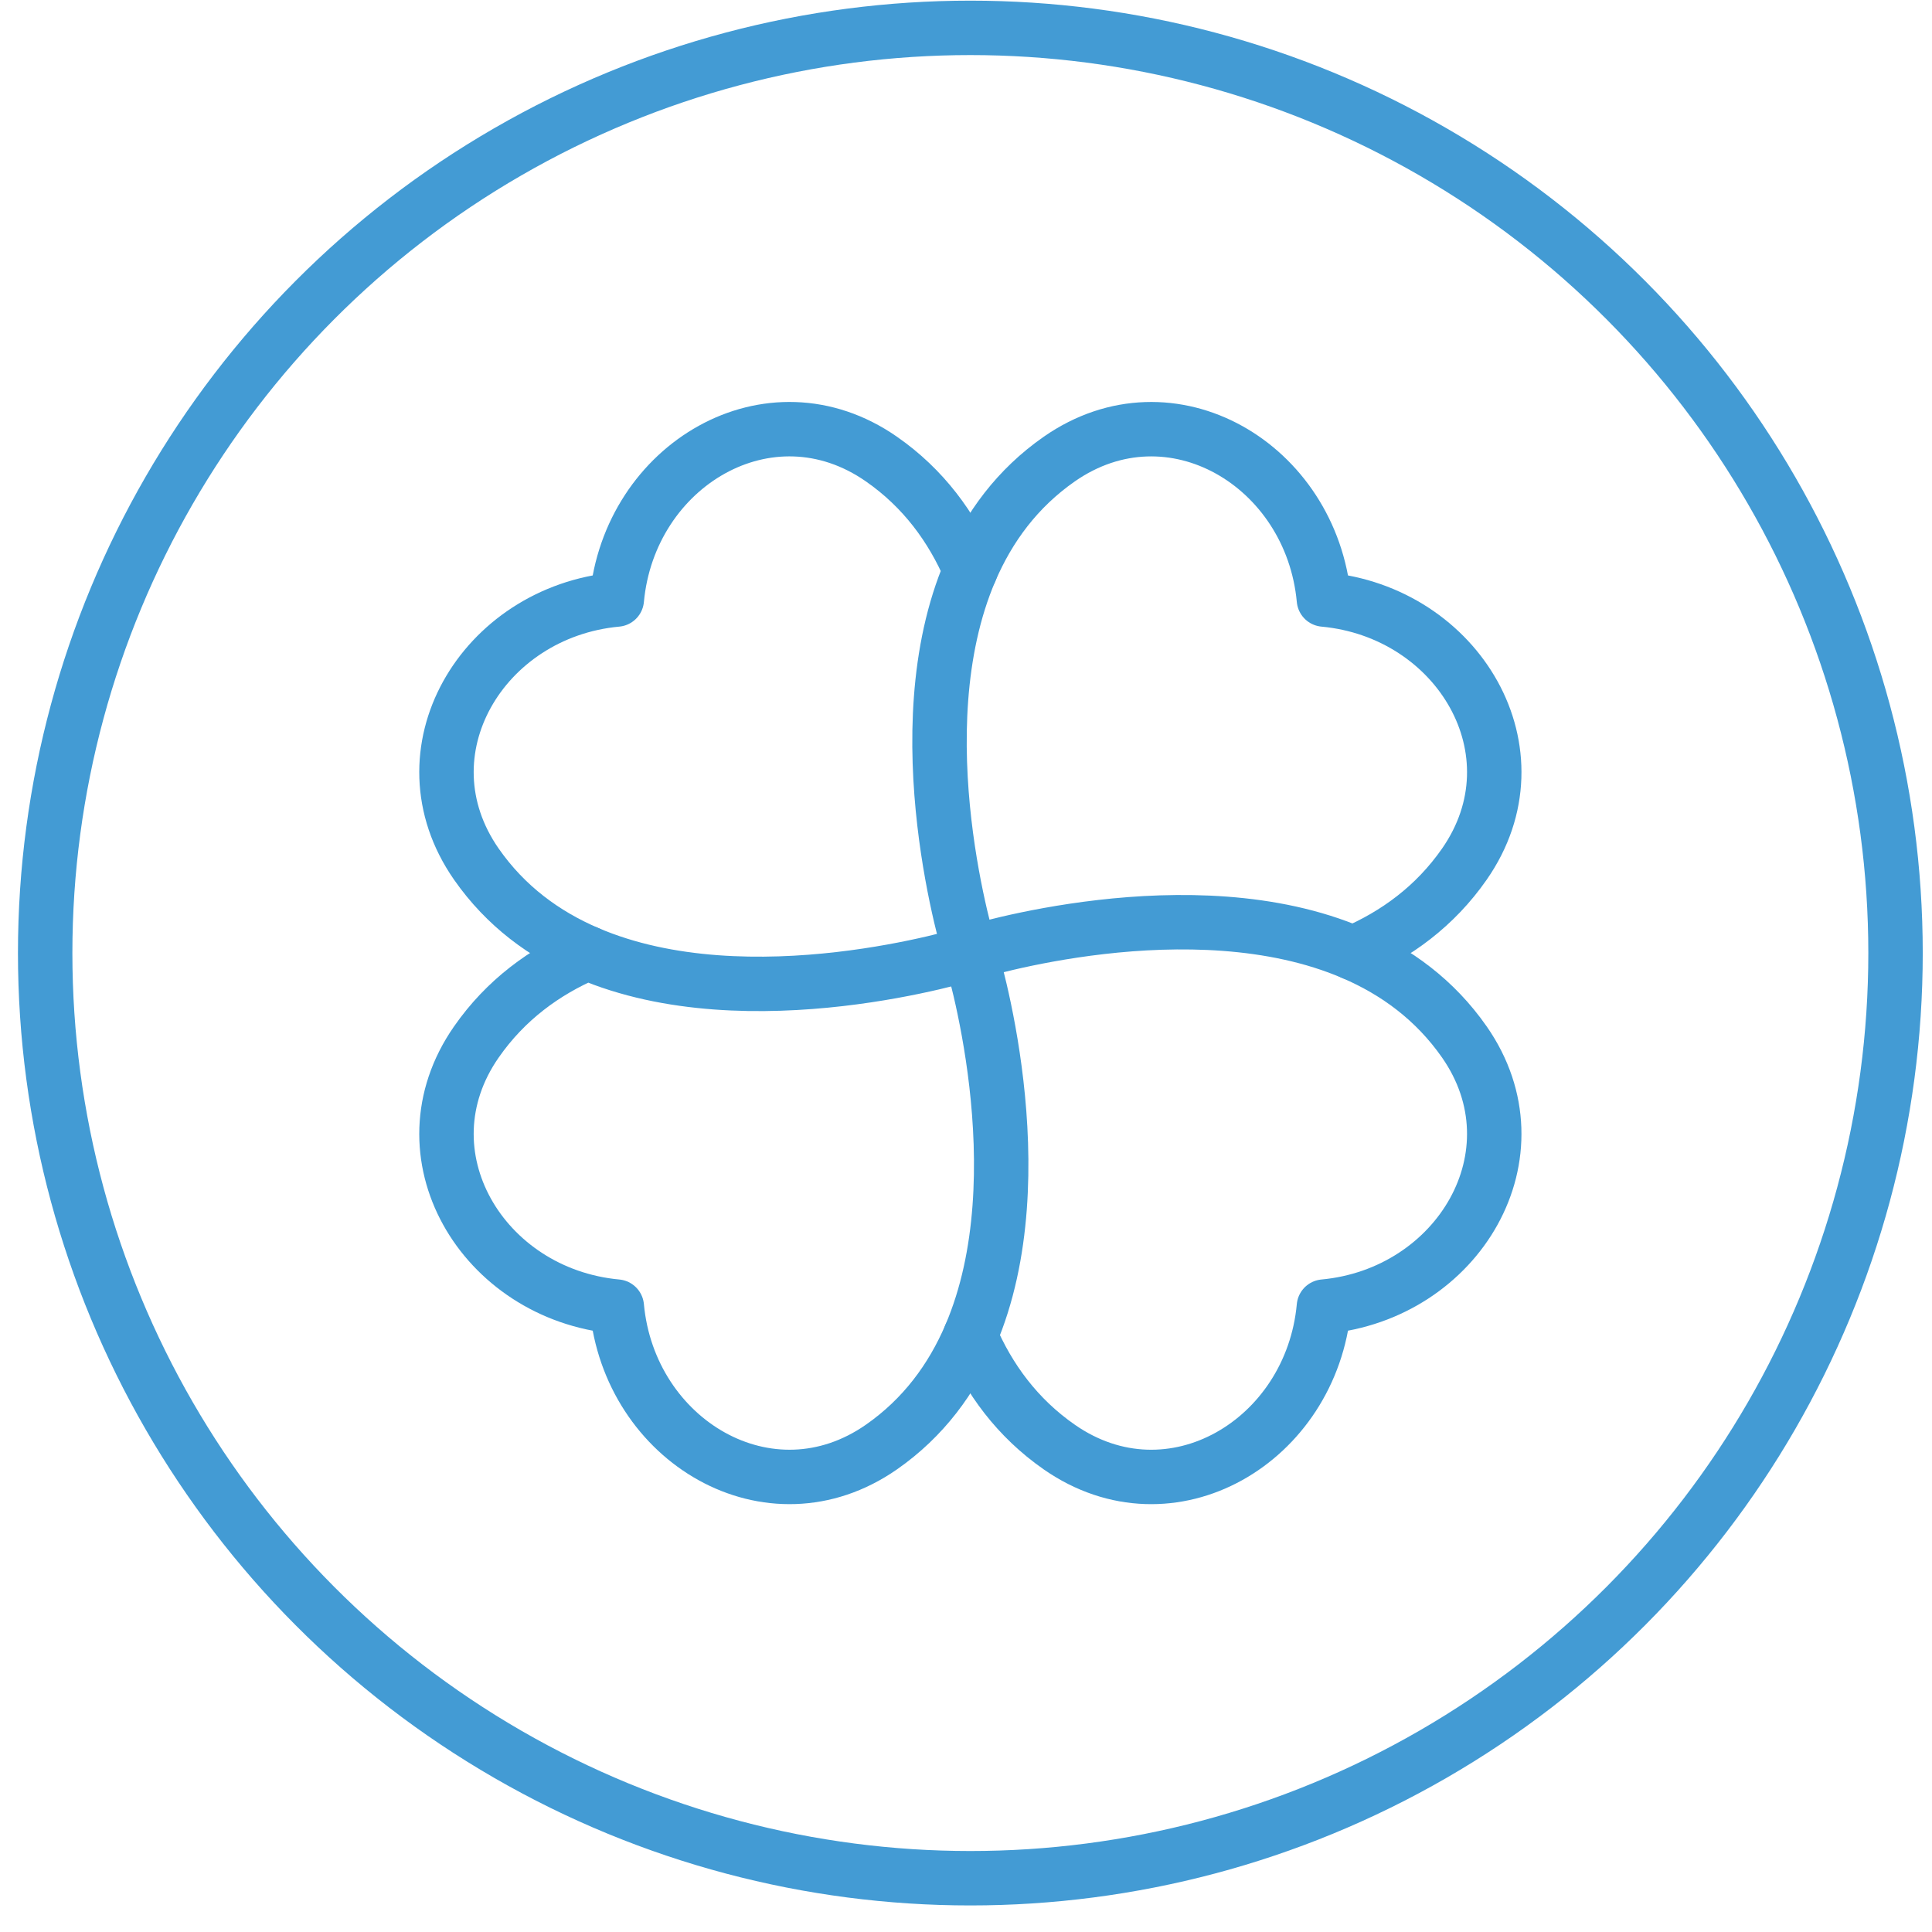 <svg width="71" height="71" viewBox="0 0 71 71" fill="none" xmlns="http://www.w3.org/2000/svg">
<path d="M35.66 35.024C35.66 35.024 33.109 26.903 35.66 20.962C34.98 19.377 33.94 17.946 32.39 16.869C28.285 14.012 23.125 17.086 22.667 22.032C17.722 22.489 14.648 27.649 17.505 31.755C18.584 33.304 20.013 34.345 21.597 35.024" stroke="#439BD4" stroke-width="2" stroke-linecap="round" stroke-linejoin="round"/>
<path d="M35.66 35.024C35.66 35.024 38.211 43.146 35.66 49.087C36.34 50.671 37.38 52.102 38.93 53.18C43.035 56.037 48.196 52.962 48.653 48.017C53.596 47.56 56.673 42.399 53.816 38.294C52.736 36.745 51.307 35.704 49.723 35.024" stroke="#439BD4" stroke-width="2" stroke-linecap="round" stroke-linejoin="round"/>
<path d="M35.66 35.024C35.66 35.024 43.781 32.474 49.723 35.024C51.307 34.345 52.738 33.304 53.816 31.755C56.673 27.649 53.598 22.489 48.653 22.032C48.196 17.089 43.035 14.012 38.93 16.869C37.38 17.949 36.34 19.377 35.66 20.962" stroke="#439BD4" stroke-width="2" stroke-linecap="round" stroke-linejoin="round"/>
<path d="M35.66 35.024C35.66 35.024 27.539 37.575 21.597 35.024C20.013 35.704 18.582 36.745 17.505 38.294C14.648 42.399 17.722 47.56 22.667 48.017C23.125 52.96 28.285 56.037 32.39 53.18C33.94 52.1 34.98 50.671 35.66 49.087" stroke="#439BD4" stroke-width="2" stroke-linecap="round" stroke-linejoin="round"/>
<circle cx="35.66" cy="35.024" r="34" stroke="#439BD4" stroke-width="2"/>
</svg>
